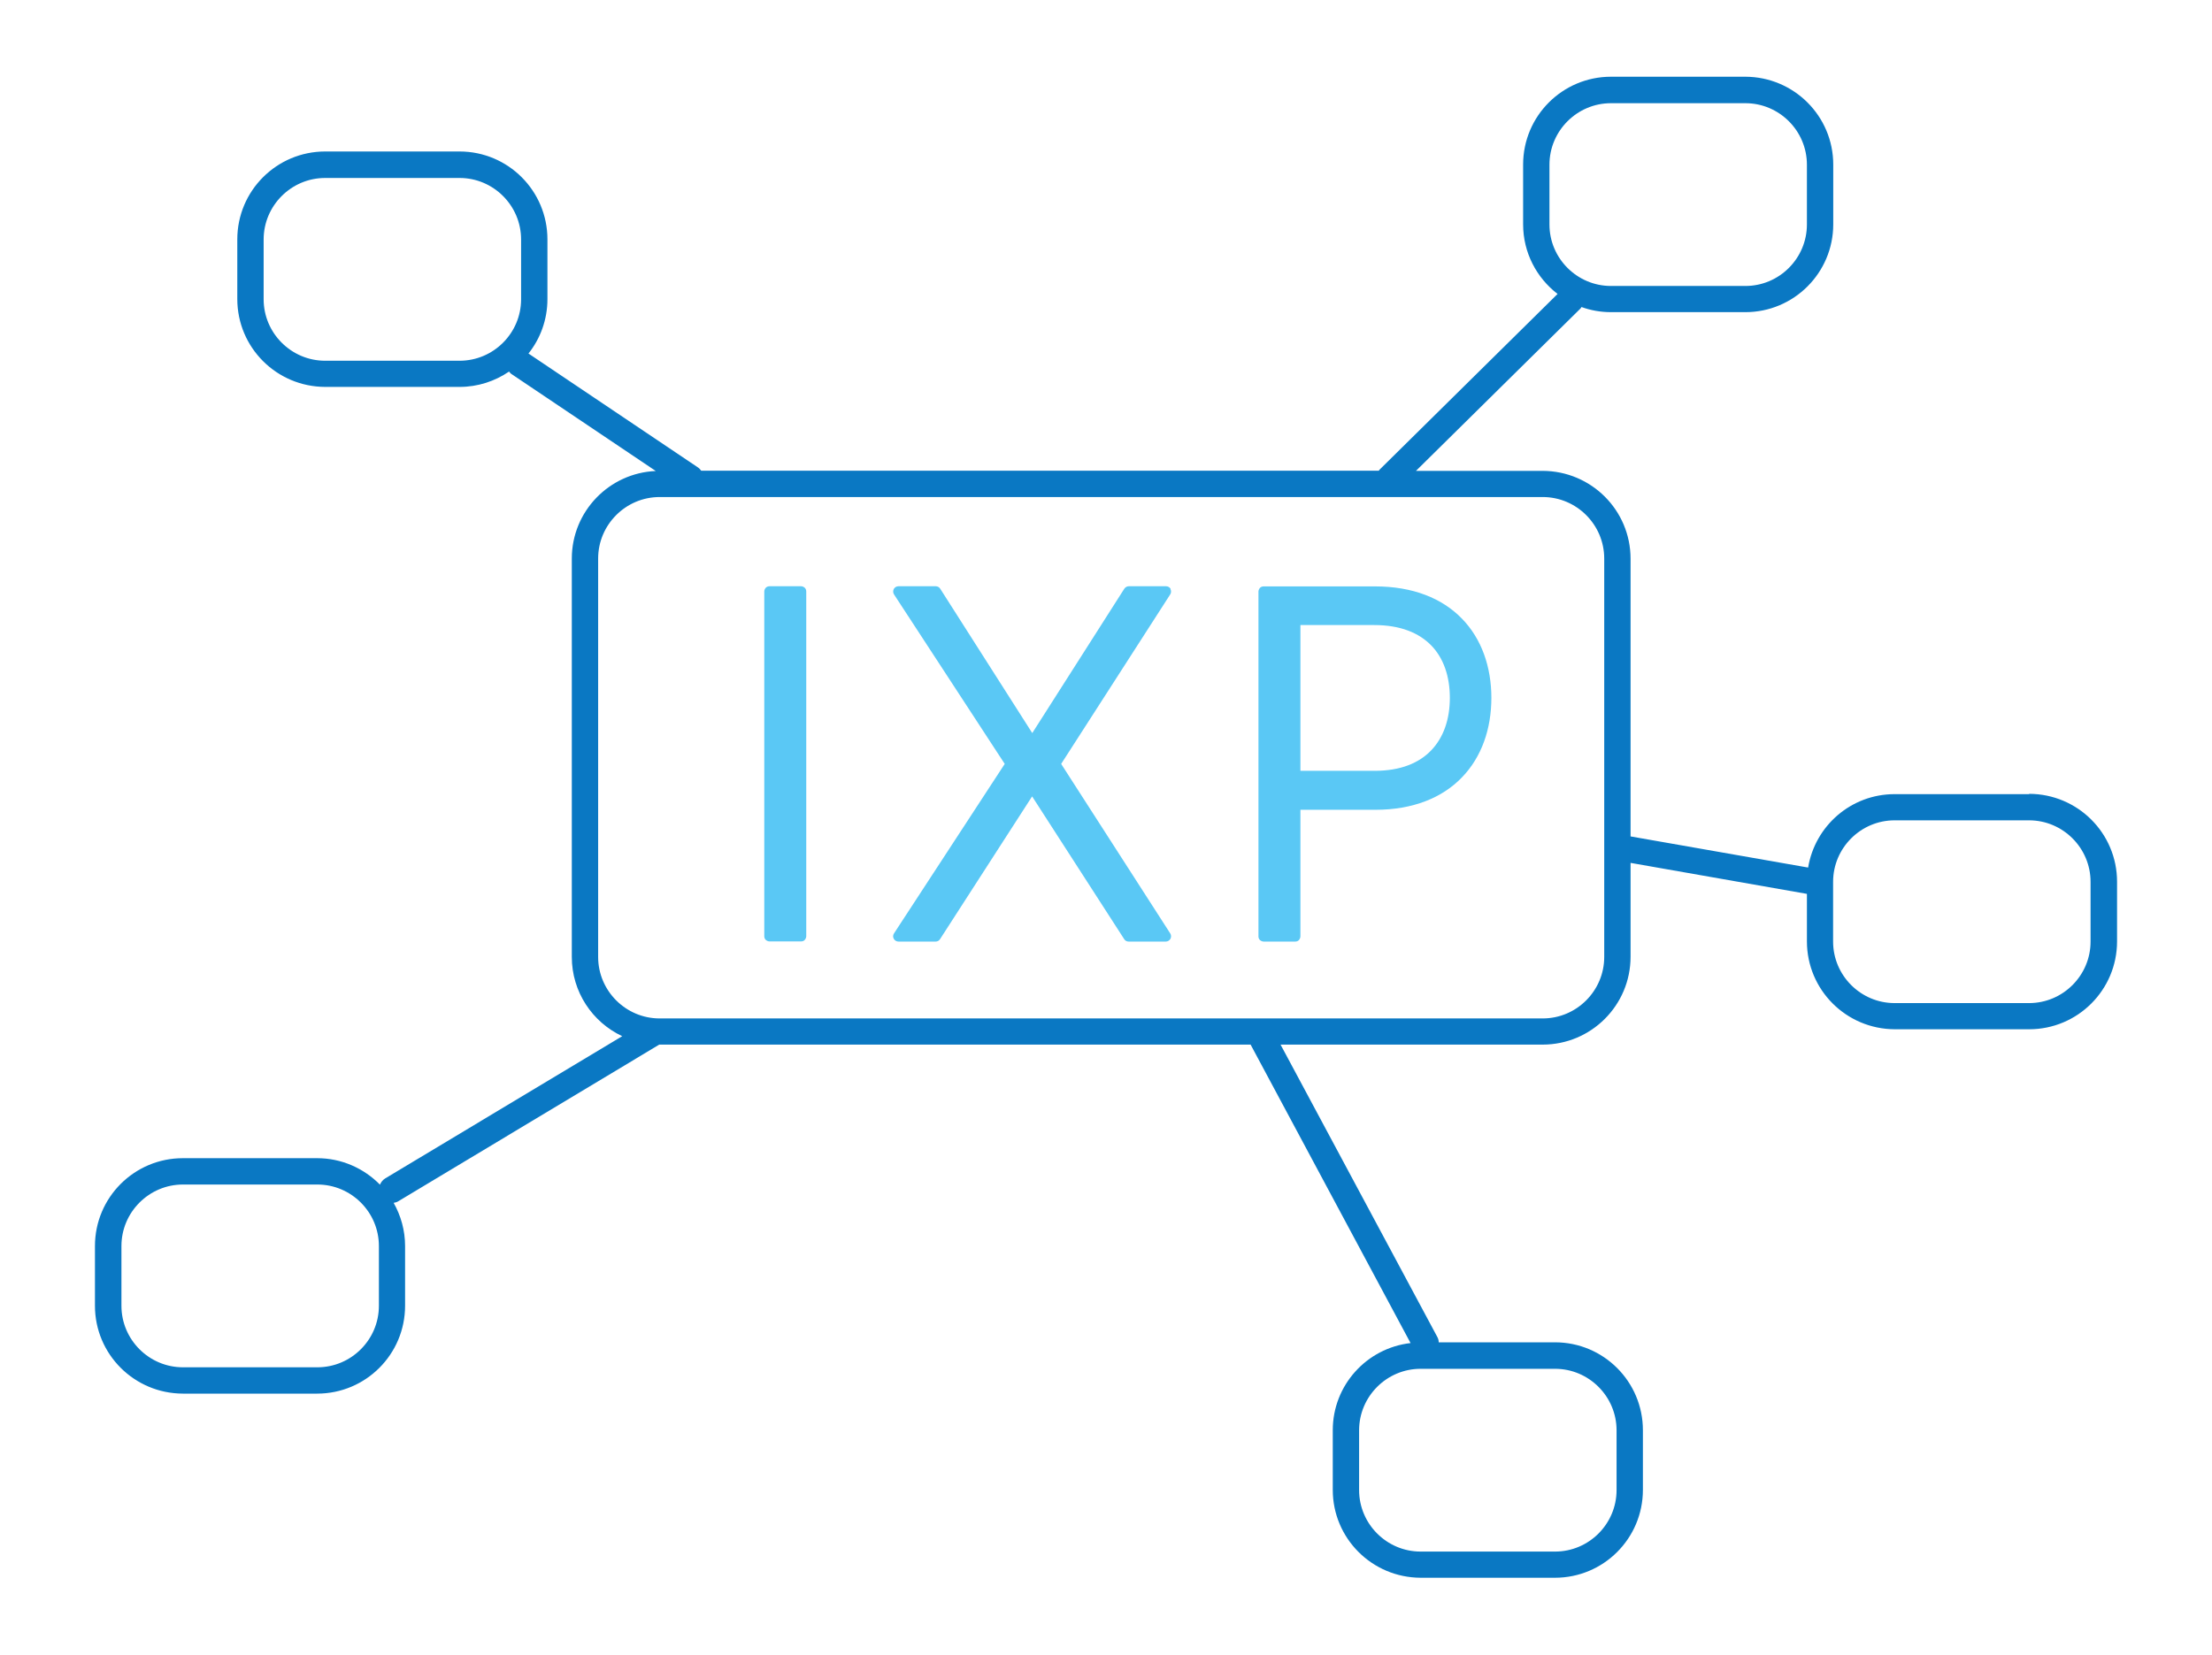 <?xml version="1.0" encoding="UTF-8"?>
<svg xmlns="http://www.w3.org/2000/svg" viewBox="0 0 147 110">
  <defs>
    <style>
      .cls-1 {
        fill: #0a78c3;
      }

      .cls-2 {
        fill: #5ac8f5;
      }
    </style>
  </defs>
  <path class="cls-1" d="M134.84,52.79h-8.93c-2.9,0-5.29,2.11-5.75,4.88l-11.8-2.07v-18.46c0-3.22-2.61-5.83-5.84-5.84h-8.42l10.94-10.8s.04-.06.06-.09c.61.22,1.27.34,1.96.34h8.93c3.22,0,5.84-2.61,5.84-5.84v-3.97c0-3.22-2.61-5.83-5.84-5.84h-8.93c-3.22,0-5.84,2.61-5.84,5.84v3.97c0,1.89.9,3.56,2.29,4.63l-11.84,11.69s-.02.04-.04.06h-45.03c-.06-.08-.13-.16-.22-.22l-11.26-7.57c.79-.99,1.26-2.25,1.26-3.62v-3.97c0-3.22-2.61-5.84-5.84-5.84h-8.93c-3.22,0-5.84,2.61-5.84,5.84v3.97c0,3.22,2.61,5.83,5.84,5.84h8.93c1.22,0,2.35-.38,3.29-1.02.05.05.08.11.14.15l9.61,6.46c-3.1.13-5.58,2.69-5.58,5.82v26.48c0,2.33,1.37,4.34,3.35,5.27l-15.76,9.46c-.16.1-.27.25-.34.41-1.06-1.08-2.54-1.76-4.17-1.76h-8.93c-3.22,0-5.84,2.61-5.84,5.84v3.97c0,3.22,2.61,5.83,5.84,5.84h8.93c3.22,0,5.84-2.61,5.84-5.84v-3.97c0-1.04-.28-2.02-.76-2.87.11-.02.23-.05.33-.12l17.32-10.4s.02,0,.03,0h39.27l10.63,19.84c-2.91.33-5.17,2.8-5.17,5.79v3.97c0,3.22,2.61,5.83,5.84,5.84h8.93c3.22,0,5.84-2.61,5.84-5.84v-3.97c0-3.22-2.61-5.84-5.84-5.84h-7.73c0-.13-.03-.25-.1-.37l-10.41-19.42h17.42c3.22,0,5.84-2.61,5.84-5.84v-6.24l11.72,2.06v3.16c0,3.22,2.61,5.83,5.84,5.84h8.93c3.22,0,5.84-2.61,5.84-5.84v-3.97c0-3.22-2.61-5.83-5.84-5.84ZM102.97,10.95c0-1.13.46-2.15,1.2-2.89.74-.74,1.76-1.2,2.89-1.2h8.93c1.13,0,2.15.46,2.89,1.2.74.74,1.2,1.76,1.2,2.89v3.97c0,1.13-.46,2.15-1.2,2.89-.74.74-1.76,1.2-2.89,1.2h-8.93c-1.13,0-2.15-.46-2.89-1.2-.74-.74-1.2-1.76-1.2-2.89v-3.97ZM25.18,86.8c0,1.13-.46,2.15-1.2,2.89-.74.74-1.76,1.2-2.89,1.2h-8.93c-1.13,0-2.15-.46-2.89-1.2-.74-.74-1.2-1.76-1.2-2.89v-3.97c0-1.13.46-2.15,1.2-2.89.74-.74,1.76-1.2,2.89-1.2h8.93c1.13,0,2.15.46,2.89,1.2.74.74,1.2,1.76,1.2,2.89v3.97ZM106.23,92.19c.74.74,1.2,1.76,1.2,2.89v3.97c0,1.13-.46,2.15-1.2,2.89-.74.74-1.76,1.2-2.89,1.2h-8.93c-1.13,0-2.15-.46-2.89-1.2-.74-.74-1.2-1.76-1.2-2.89v-3.97c0-1.13.46-2.15,1.2-2.89.74-.74,1.76-1.2,2.89-1.2h8.93c1.13,0,2.15.46,2.89,1.2ZM30.54,23.98h-8.93c-1.13,0-2.15-.46-2.89-1.2-.74-.74-1.2-1.76-1.2-2.89v-3.97c0-1.13.46-2.15,1.2-2.89.74-.74,1.76-1.2,2.89-1.2h8.93c1.13,0,2.15.46,2.89,1.2.74.74,1.2,1.76,1.2,2.89v3.97c0,1.13-.46,2.15-1.2,2.89-.74.74-1.76,1.2-2.89,1.2ZM106.61,63.61c0,1.13-.46,2.15-1.2,2.89-.74.74-1.76,1.2-2.89,1.2h-58.68c-1.13,0-2.15-.46-2.89-1.2-.74-.74-1.2-1.76-1.2-2.89v-26.48c0-1.13.46-2.15,1.2-2.89.74-.74,1.76-1.2,2.89-1.2h58.68c1.13,0,2.15.46,2.89,1.2.74.74,1.2,1.76,1.2,2.89v26.48ZM138.93,62.59c0,1.13-.46,2.15-1.2,2.89-.74.74-1.76,1.2-2.89,1.2h-8.93c-1.13,0-2.15-.46-2.89-1.2-.74-.74-1.2-1.76-1.2-2.89v-3.97c0-1.13.46-2.15,1.2-2.89.74-.74,1.76-1.2,2.89-1.2h8.93c1.13,0,2.15.46,2.89,1.2.74.74,1.2,1.76,1.2,2.89v3.97Z"/>
  <path class="cls-2" d="M53.48,39.07c.07.07.1.16.1.25v22.91c0,.09-.04.18-.1.25s-.15.1-.25.1h-2.09c-.09,0-.18-.04-.25-.1-.07-.07-.1-.15-.1-.25v-22.91c0-.09.04-.18.1-.25.07-.07.16-.1.25-.1h2.09c.09,0,.18.04.25.1ZM77.8,39.15c-.06-.11-.18-.18-.31-.18h-2.47c-.12,0-.23.06-.3.16l-6.12,9.6-6.12-9.6c-.06-.1-.18-.16-.3-.16h-2.47c-.13,0-.25.07-.31.18-.06.11-.06.25.01.36l7.36,11.27-7.36,11.27c-.07.11-.08.25-.01.36.06.11.18.18.31.18h2.47c.12,0,.23-.06.29-.16l6.12-9.49,6.12,9.49c.06.1.17.16.29.16h2.47c.13,0,.25-.07.31-.18.06-.11.06-.25-.01-.36l-7.25-11.27,7.25-11.27c.07-.11.07-.24.01-.36ZM99.11,46.39c0,2.07-.65,3.94-1.96,5.29-1.3,1.35-3.25,2.15-5.74,2.15h-4.99v8.41c0,.09-.04.18-.1.25s-.15.1-.25.1h-2.09c-.09,0-.18-.04-.25-.1-.07-.07-.1-.15-.1-.25v-22.91c0-.09.04-.18.1-.25s.16-.1.25-.1h7.4c2.51,0,4.46.79,5.77,2.14,1.31,1.34,1.96,3.21,1.96,5.28ZM95.12,42.91c-.82-.84-2.05-1.36-3.8-1.36h-4.9s0,9.69,0,9.69h4.93c1.73,0,2.96-.52,3.77-1.37.81-.85,1.23-2.05,1.23-3.48,0-1.44-.42-2.64-1.23-3.48Z"/>
</svg>